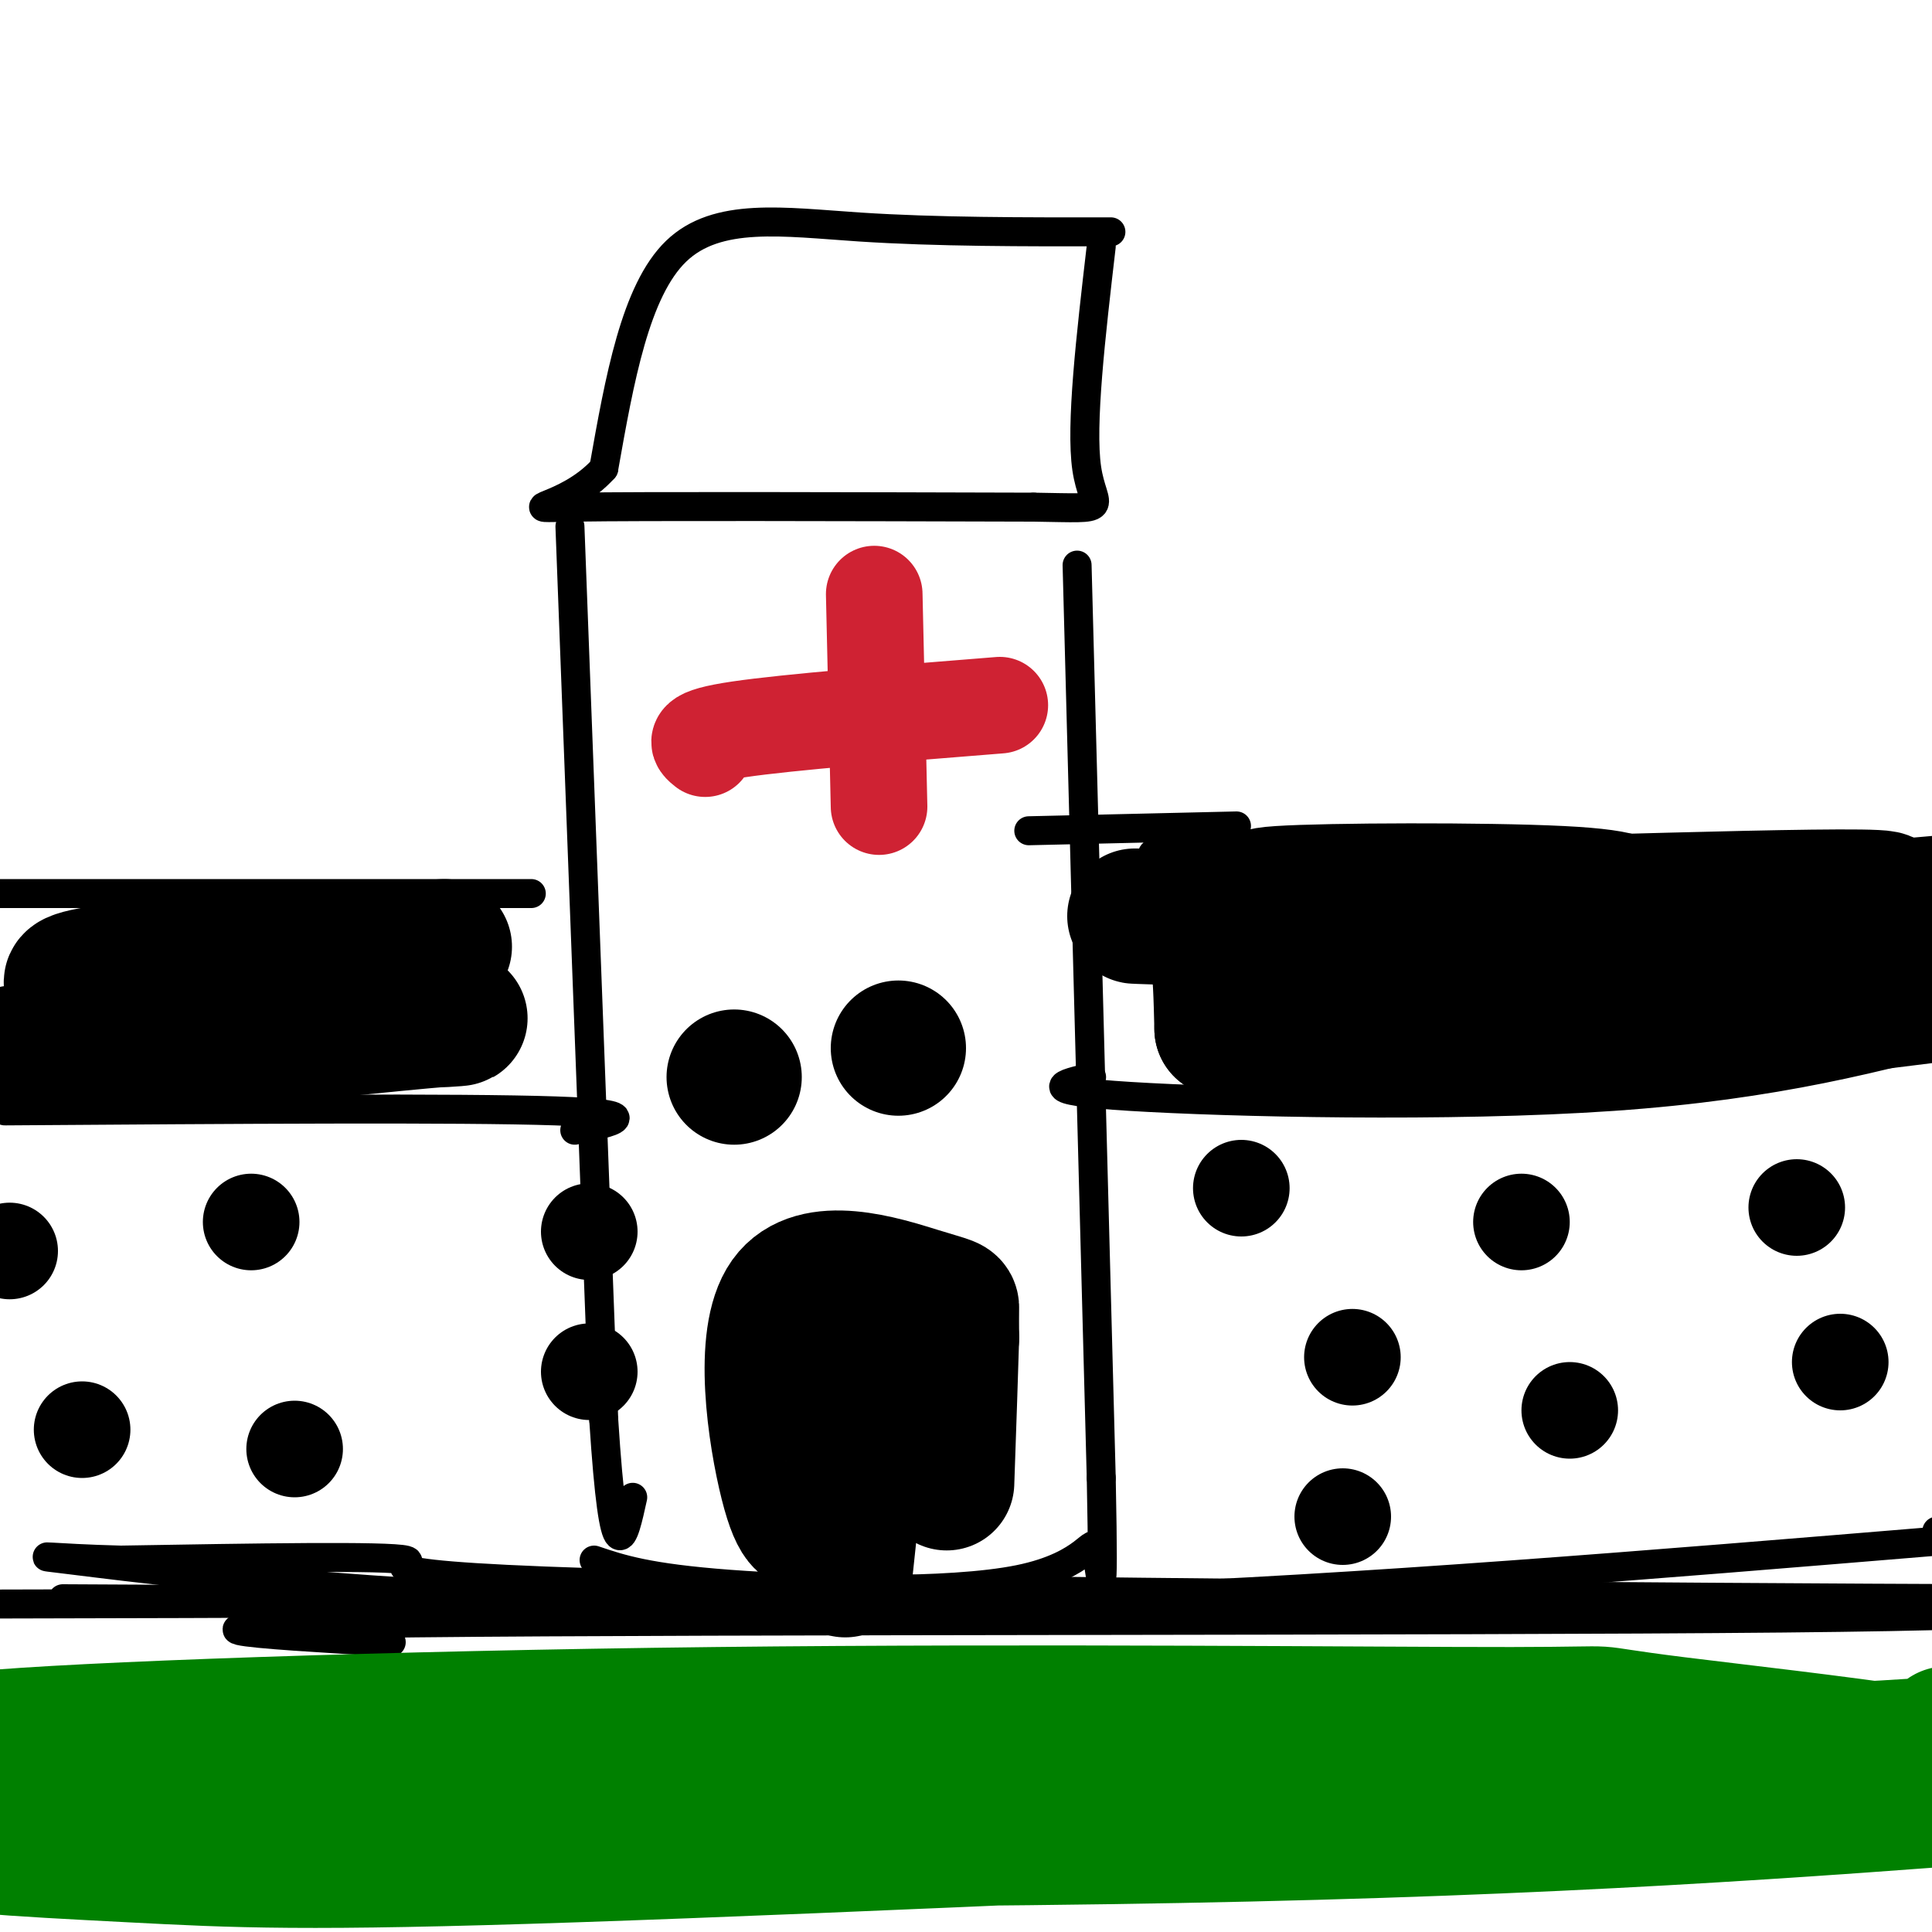 <svg viewBox='0 0 400 400' version='1.1' xmlns='http://www.w3.org/2000/svg' xmlns:xlink='http://www.w3.org/1999/xlink'><g fill='none' stroke='#000000' stroke-width='6' stroke-linecap='round' stroke-linejoin='round'><path d='M230,48c-18.067,0.022 -36.133,0.044 -52,-1c-15.867,-1.044 -29.533,-3.156 -38,5c-8.467,8.156 -11.733,26.578 -15,45'/><path d='M125,97c-7.889,8.778 -20.111,8.222 -6,8c14.111,-0.222 54.556,-0.111 95,0'/><path d='M214,105c17.089,0.267 12.311,0.933 11,-8c-1.311,-8.933 0.844,-27.467 3,-46'/><path d='M118,109c0.000,0.000 7.000,185.000 7,185'/><path d='M125,294c2.167,33.500 4.083,24.750 6,16'/><path d='M223,117c0.000,0.000 5.000,189.000 5,189'/><path d='M228,306c0.649,32.305 -0.228,18.566 -1,15c-0.772,-3.566 -1.439,3.040 -16,6c-14.561,2.960 -43.018,2.274 -60,1c-16.982,-1.274 -22.491,-3.137 -28,-5'/><path d='M252,184c-10.750,-4.000 -21.500,-8.000 -5,-9c16.500,-1.000 60.250,1.000 104,3'/><path d='M351,178c25.667,0.167 37.833,-0.917 50,-2'/><path d='M226,223c-6.022,1.378 -12.044,2.756 8,4c20.044,1.244 66.156,2.356 100,0c33.844,-2.356 55.422,-8.178 77,-14'/><path d='M256,171c0.000,0.000 -43.000,1.000 -43,1'/><path d='M110,185c0.000,0.000 -113.000,0.000 -113,0'/><path d='M119,234c7.833,-1.667 15.667,-3.333 -4,-4c-19.667,-0.667 -66.833,-0.333 -114,0'/><path d='M13,331c67.844,0.333 135.689,0.667 25,1c-110.689,0.333 -399.911,0.667 -478,0c-78.089,-0.667 54.956,-2.333 188,-4'/><path d='M-252,328c2.222,-1.156 -86.222,-2.044 -135,-1c-48.778,1.044 -57.889,4.022 -67,7'/><path d='M401,317c0.000,0.000 0.000,0.000 0,0'/><path d='M81,340c-28.444,-1.667 -56.889,-3.333 5,-4c61.889,-0.667 214.111,-0.333 283,-1c68.889,-0.667 54.444,-2.333 40,-4'/><path d='M409,331c23.394,-0.517 61.879,0.191 4,0c-57.879,-0.191 -212.121,-1.282 -279,-3c-66.879,-1.718 -46.394,-4.062 -50,-5c-3.606,-0.938 -31.303,-0.469 -59,0'/><path d='M25,323c-14.292,-0.370 -20.522,-1.295 -10,0c10.522,1.295 37.794,4.810 75,7c37.206,2.190 84.344,3.054 138,1c53.656,-2.054 113.828,-7.027 174,-12'/><path d='M402,319c29.500,-2.167 16.250,-1.583 3,-1'/></g>
<g fill='none' stroke='#cf2233' stroke-width='20' stroke-linecap='round' stroke-linejoin='round'><path d='M146,155c-1.583,-1.250 -3.167,-2.500 7,-4c10.167,-1.500 32.083,-3.250 54,-5'/><path d='M181,123c0.000,0.000 1.000,44.000 1,44'/></g>
<g fill='none' stroke='#000000' stroke-width='20' stroke-linecap='round' stroke-linejoin='round'><path d='M257,246c0.000,0.000 0.000,0.000 0,0'/><path d='M315,253c0.000,0.000 0.000,0.000 0,0'/><path d='M372,250c0.000,0.000 0.000,0.000 0,0'/><path d='M280,281c0.000,0.000 0.000,0.000 0,0'/><path d='M325,292c0.000,0.000 0.000,0.000 0,0'/><path d='M381,282c0.000,0.000 0.000,0.000 0,0'/><path d='M278,314c0.000,0.000 0.000,0.000 0,0'/><path d='M122,255c0.000,0.000 0.000,0.000 0,0'/><path d='M52,253c0.000,0.000 0.000,0.000 0,0'/><path d='M2,259c0.000,0.000 0.000,0.000 0,0'/><path d='M61,300c0.000,0.000 0.000,0.000 0,0'/><path d='M122,284c0.000,0.000 0.000,0.000 0,0'/><path d='M17,296c0.000,0.000 0.000,0.000 0,0'/></g>
<g fill='none' stroke='#000000' stroke-width='28' stroke-linecap='round' stroke-linejoin='round'><path d='M248,190c-10.583,-0.286 -21.167,-0.573 -4,0c17.167,0.573 62.083,2.004 82,2c19.917,-0.004 14.833,-1.444 13,-3c-1.833,-1.556 -0.417,-3.226 -16,-4c-15.583,-0.774 -48.167,-0.650 -58,0c-9.833,0.650 3.083,1.825 16,3'/><path d='M281,188c31.911,-0.467 103.689,-3.133 109,-2c5.311,1.133 -55.844,6.067 -117,11'/><path d='M273,197c-22.911,1.267 -21.689,-1.067 -21,1c0.689,2.067 0.844,8.533 1,15'/><path d='M253,213c12.022,2.911 41.578,2.689 69,1c27.422,-1.689 52.711,-4.844 78,-8'/><path d='M92,196c-36.917,2.250 -73.833,4.500 -77,7c-3.167,2.500 27.417,5.250 58,8'/><path d='M73,211c16.356,0.933 28.244,-0.733 19,0c-9.244,0.733 -39.622,3.867 -70,7'/><path d='M22,218c-14.833,1.167 -16.917,0.583 -19,0'/></g>
<g fill='none' stroke='#008000' stroke-width='28' stroke-linecap='round' stroke-linejoin='round'><path d='M372,373c-98.418,4.552 -196.836,9.104 -253,11c-56.164,1.896 -70.075,1.137 -92,0c-21.925,-1.137 -51.864,-2.652 -12,-3c39.864,-0.348 149.533,0.472 229,-1c79.467,-1.472 128.734,-5.236 178,-9'/><path d='M422,371c10.610,-4.459 -51.865,-11.107 -75,-14c-23.135,-2.893 -6.931,-2.033 -34,-2c-27.069,0.033 -97.411,-0.762 -165,0c-67.589,0.762 -132.426,3.081 -152,5c-19.574,1.919 6.115,3.440 2,5c-4.115,1.560 -38.033,3.160 13,3c51.033,-0.160 187.016,-2.080 323,-4'/><path d='M334,364c69.311,-1.733 81.089,-4.067 83,-5c1.911,-0.933 -6.044,-0.467 -14,0'/></g>
<g fill='none' stroke='#000000' stroke-width='28' stroke-linecap='round' stroke-linejoin='round'><path d='M152,223c0.000,0.000 0.000,0.000 0,0'/><path d='M186,217c0.000,0.000 0.000,0.000 0,0'/><path d='M169,315c-1.774,0.877 -3.547,1.754 -6,-8c-2.453,-9.754 -5.585,-30.140 0,-38c5.585,-7.860 19.888,-3.193 27,-1c7.112,2.193 7.032,1.912 7,3c-0.032,1.088 -0.016,3.544 0,6'/><path d='M197,277c-0.167,6.000 -0.583,18.000 -1,30'/><path d='M184,284c-1.250,-2.917 -2.500,-5.833 -4,1c-1.500,6.833 -3.250,23.417 -5,40'/></g>
</svg>